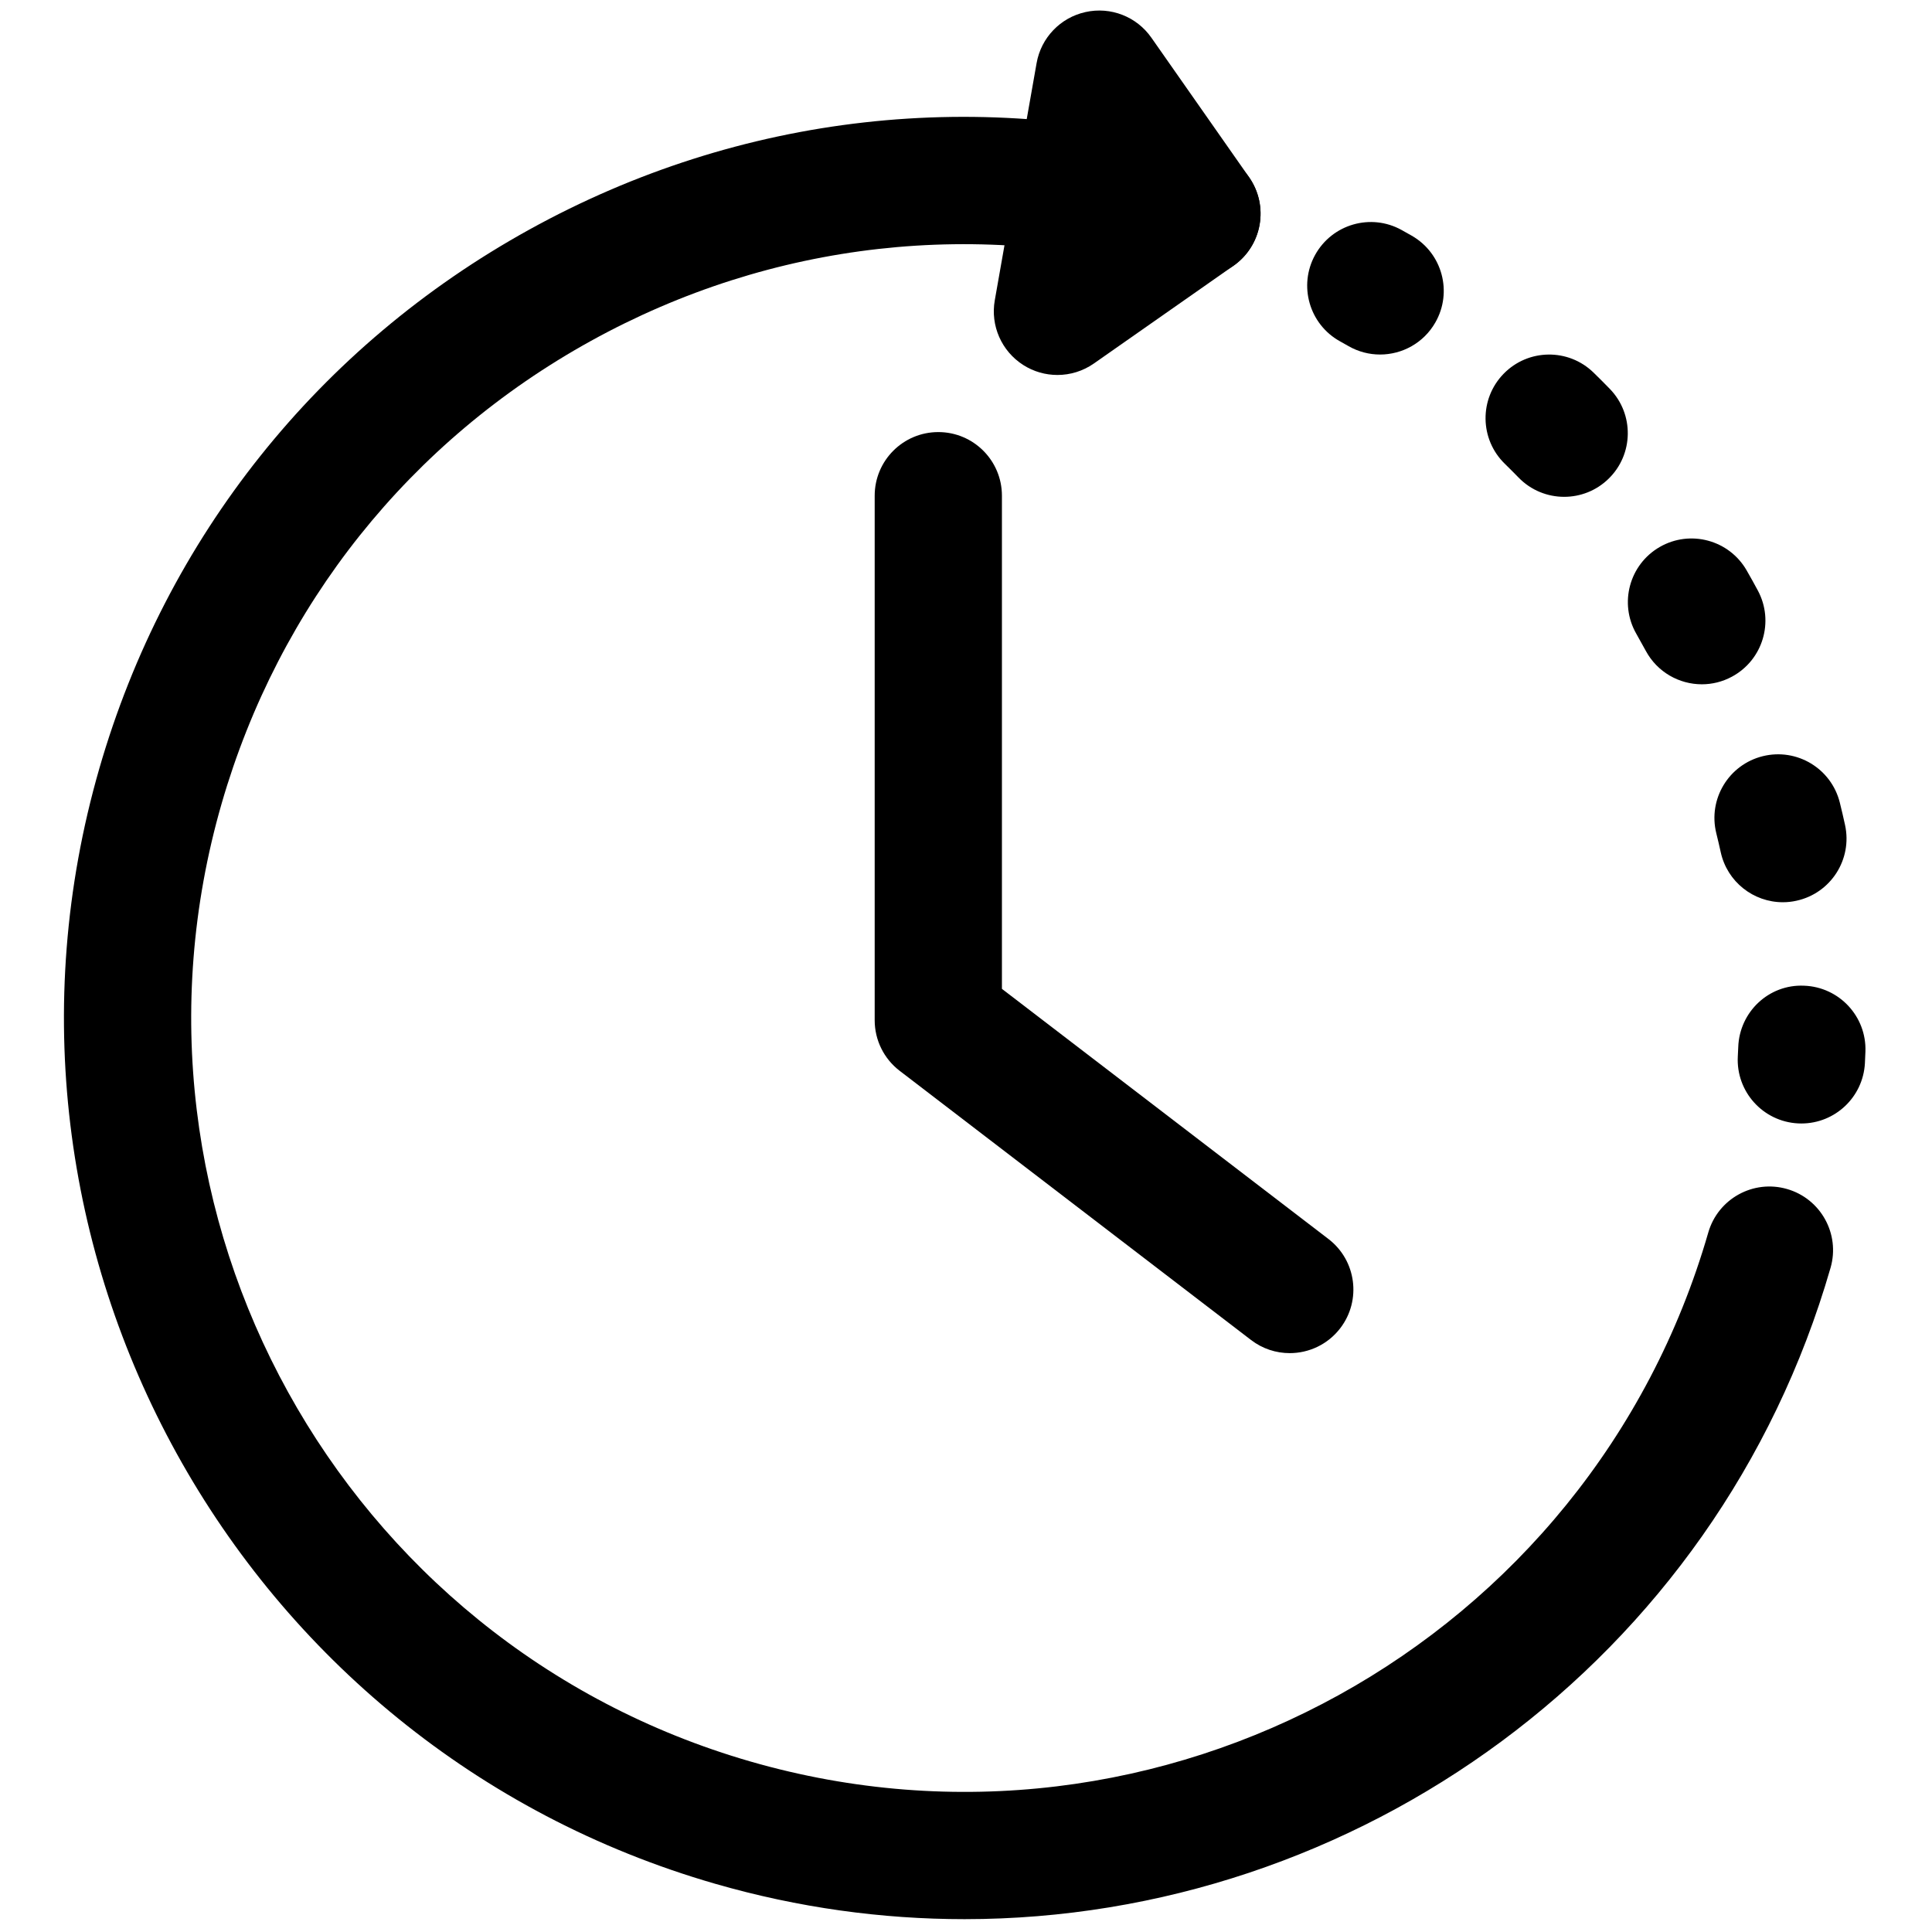 <svg xml:space="preserve" viewBox="0 0 256 256" height="256" width="256" version="1.1" xmlns:xlink="http://www.w3.org/1999/xlink" xmlns="http://www.w3.org/2000/svg">
<g transform="translate(1.407 1.407) scale(2.81 2.81)" style="stroke: none; stroke-width: 0; stroke-dasharray: none; stroke-linecap: butt; stroke-linejoin: miter; stroke-miterlimit: 10; fill: none; fill-rule: nonzero; opacity: 1;">
	<path stroke-linecap="round" transform="matrix(1 0 0 1 0 0)" style="stroke: none; stroke-width: 1; stroke-dasharray: none; stroke-linecap: butt; stroke-linejoin: miter; stroke-miterlimit: 10; fill: rgb(0,0,0); fill-rule: nonzero; opacity: 1;" d="M 44.982 89.997 c -3.887 0 -7.835 -0.537 -11.753 -1.667 C 10.722 81.838 -2.308 58.247 4.182 35.741 C 7.326 24.838 14.528 15.811 24.46 10.325 c 9.933 -5.487 21.407 -6.778 32.31 -3.632 c 1.592 0.459 2.511 2.122 2.052 3.714 s -2.121 2.51 -3.714 2.051 c -9.364 -2.699 -19.217 -1.592 -27.747 3.119 S 12.647 28.04 9.947 37.403 C 4.374 56.73 15.564 76.99 34.892 82.564 c 19.327 5.574 39.587 -5.618 45.161 -24.945 c 0.459 -1.592 2.12 -2.512 3.714 -2.052 c 1.592 0.459 2.511 2.122 2.052 3.714 C 80.457 77.871 63.428 89.997 44.982 89.997 z"></path>
	<path stroke-linecap="round" transform="matrix(1 0 0 1 0 0)" style="stroke: none; stroke-width: 1; stroke-dasharray: none; stroke-linecap: butt; stroke-linejoin: miter; stroke-miterlimit: 10; fill: rgb(0,0,0); fill-rule: nonzero; opacity: 1;" d="M 64.576 16.217 c -0.506 0 -1.02 -0.128 -1.49 -0.398 l -0.398 -0.224 c -1.45 -0.802 -1.975 -2.628 -1.173 -4.078 c 0.803 -1.449 2.628 -1.976 4.077 -1.172 l 0.48 0.27 c 1.438 0.825 1.934 2.658 1.108 4.095 C 66.627 15.676 65.616 16.217 64.576 16.217 z"></path>
	<path stroke-linecap="round" transform="matrix(1 0 0 1 0 0)" style="stroke: none; stroke-width: 1; stroke-dasharray: none; stroke-linecap: butt; stroke-linejoin: miter; stroke-miterlimit: 10; fill: rgb(0,0,0); fill-rule: nonzero; opacity: 1;" d="M 83.568 42.044 c -1.38 0 -2.621 -0.957 -2.928 -2.36 c -0.065 -0.299 -0.136 -0.597 -0.209 -0.893 c -0.398 -1.608 0.582 -3.235 2.191 -3.634 c 1.612 -0.398 3.235 0.583 3.634 2.191 c 0.087 0.35 0.169 0.701 0.246 1.054 c 0.354 1.619 -0.672 3.218 -2.29 3.571 C 83.995 42.022 83.78 42.044 83.568 42.044 z M 79.751 31.767 c -1.068 0 -2.102 -0.571 -2.644 -1.577 c -0.146 -0.27 -0.295 -0.538 -0.447 -0.804 c -0.825 -1.437 -0.329 -3.271 1.107 -4.096 c 1.436 -0.825 3.271 -0.33 4.096 1.107 c 0.18 0.313 0.355 0.627 0.525 0.944 c 0.786 1.459 0.241 3.279 -1.217 4.065 C 80.719 31.651 80.232 31.767 79.751 31.767 z M 73.257 22.927 c -0.782 0 -1.564 -0.304 -2.151 -0.91 c -0.214 -0.219 -0.429 -0.435 -0.648 -0.649 c -1.188 -1.155 -1.213 -3.055 -0.057 -4.242 c 1.155 -1.188 3.056 -1.213 4.242 -0.057 c 0.259 0.252 0.515 0.508 0.766 0.767 c 1.155 1.189 1.127 3.088 -0.061 4.242 C 74.764 22.646 74.01 22.927 73.257 22.927 z"></path>
	<path stroke-linecap="round" transform="matrix(1 0 0 1 0 0)" style="stroke: none; stroke-width: 1; stroke-dasharray: none; stroke-linecap: butt; stroke-linejoin: miter; stroke-miterlimit: 10; fill: rgb(0,0,0); fill-rule: nonzero; opacity: 1;" d="M 84.444 52.477 c -0.054 0 -0.107 -0.001 -0.161 -0.004 c -1.655 -0.088 -2.925 -1.5 -2.838 -3.154 l 0.021 -0.446 c 0.058 -1.657 1.442 -2.969 3.104 -2.893 c 1.656 0.059 2.951 1.448 2.893 3.104 l -0.024 0.552 C 87.352 51.236 86.028 52.477 84.444 52.477 z"></path>
	<path stroke-linecap="round" transform="matrix(1 0 0 1 0 0)" style="stroke: none; stroke-width: 1; stroke-dasharray: none; stroke-linecap: butt; stroke-linejoin: miter; stroke-miterlimit: 10; fill: rgb(0,0,0); fill-rule: nonzero; opacity: 1;" d="M 60.316 63.306 c -0.637 0 -1.278 -0.201 -1.822 -0.618 L 41.921 49.992 c -0.741 -0.568 -1.176 -1.448 -1.176 -2.382 V 22.874 c 0 -1.657 1.343 -3 3 -3 s 3 1.343 3 3 v 23.255 l 15.397 11.795 c 1.316 1.008 1.565 2.891 0.558 4.206 C 62.109 62.901 61.218 63.306 60.316 63.306 z"></path>
	<path stroke-linecap="round" transform="matrix(1 0 0 1 0 0)" style="stroke: none; stroke-width: 1; stroke-dasharray: none; stroke-linecap: butt; stroke-linejoin: miter; stroke-miterlimit: 10; fill: rgb(0,0,0); fill-rule: nonzero; opacity: 1;" d="M 49.362 17.181 c -0.56 0 -1.119 -0.156 -1.612 -0.47 c -1.023 -0.652 -1.553 -1.857 -1.342 -3.051 l 1.972 -11.184 c 0.21 -1.195 1.12 -2.146 2.305 -2.408 c 1.19 -0.265 2.412 0.215 3.107 1.208 l 4.606 6.578 c 0.951 1.358 0.621 3.228 -0.736 4.178 l -6.578 4.606 C 50.567 17 49.964 17.181 49.362 17.181 z"></path>
</g>
</svg>